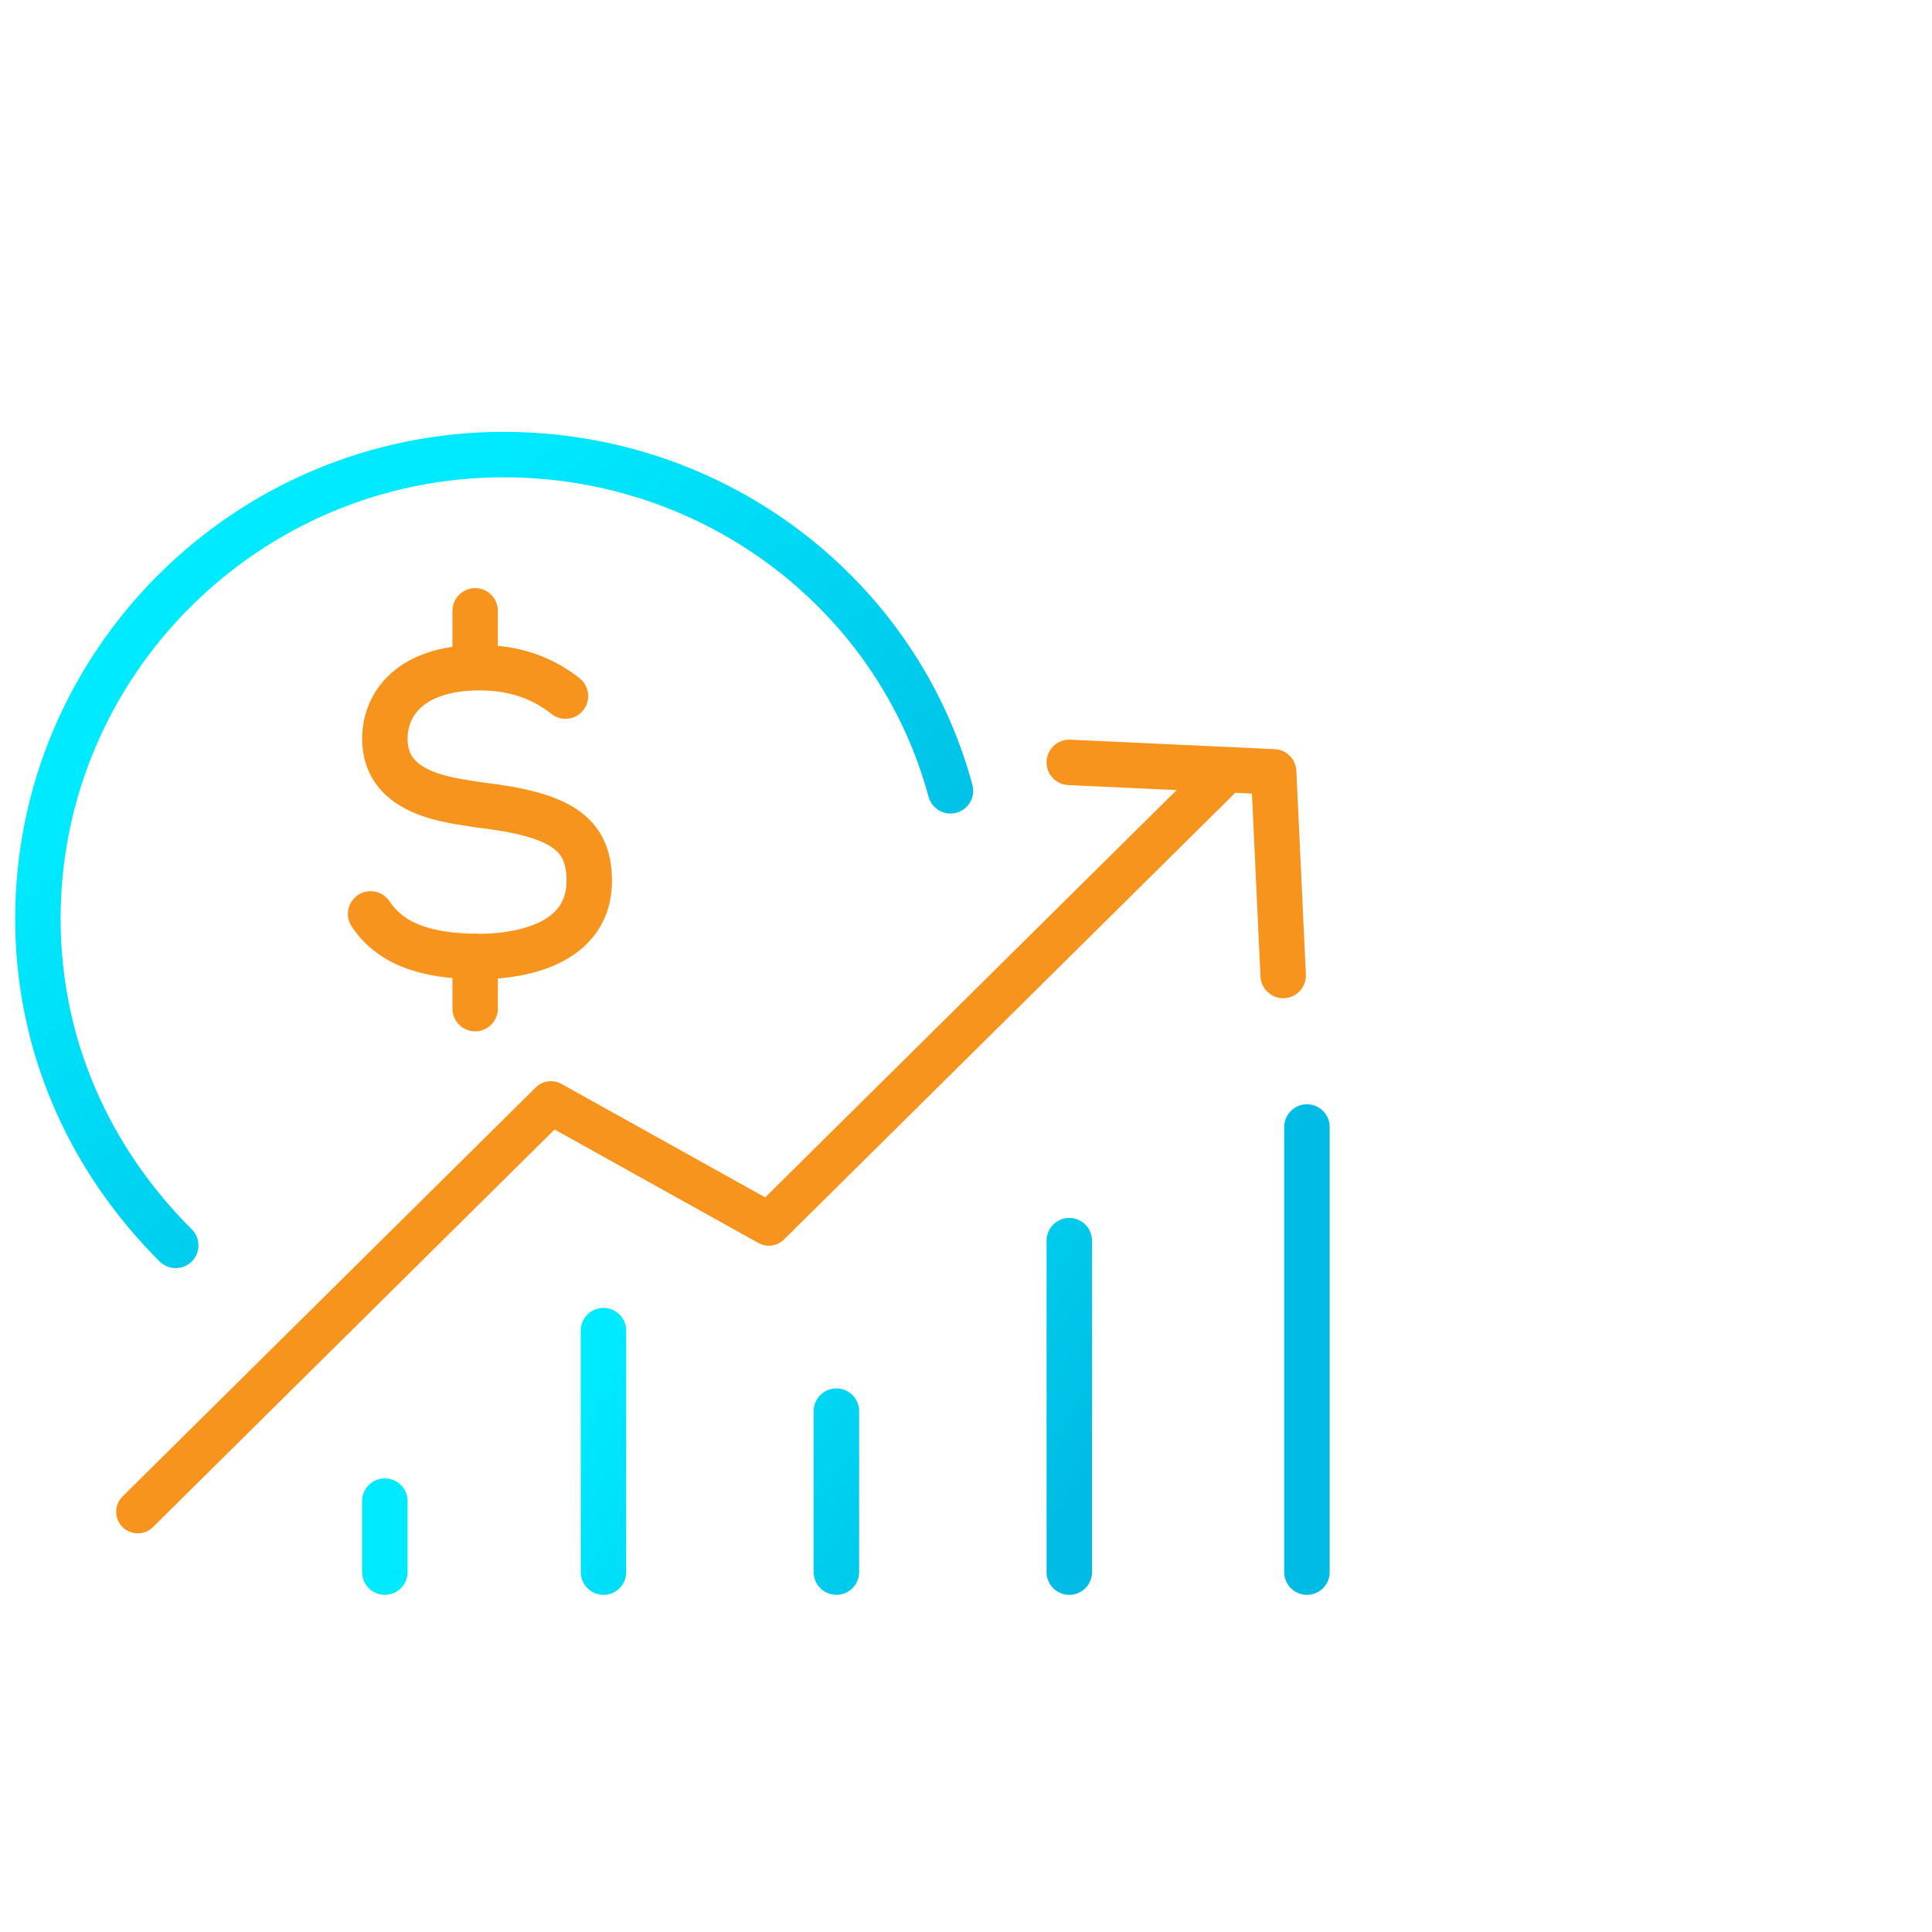 <?xml version="1.0" encoding="UTF-8"?>
<svg width="102px" height="102px" viewBox="0 0 102 102" version="1.1" xmlns="http://www.w3.org/2000/svg" xmlns:xlink="http://www.w3.org/1999/xlink">
    <title>Money Increase Icon</title>
    <defs>
        <linearGradient x1="26.801%" y1="22.748%" x2="81.807%" y2="77.402%" id="linearGradient-1">
            <stop stop-color="#00EAFF" offset="0%"></stop>
            <stop stop-color="#00BCE4" offset="100%"></stop>
        </linearGradient>
        <linearGradient x1="26.801%" y1="41.811%" x2="81.807%" y2="58.235%" id="linearGradient-2">
            <stop stop-color="#00EAFF" offset="0%"></stop>
            <stop stop-color="#00BCE4" offset="100%"></stop>
        </linearGradient>
    </defs>
    <g id="Website" stroke="none" stroke-width="1" fill="none" fill-rule="evenodd">
        <g id="09--Transnova---Careers---V1" transform="translate(-1316, -4836)">
            <g id="Money-Increase-Icon" transform="translate(1316, 4836)">
                <g id="Group-9">
                    <rect id="Rectangle-Copy-8" x="0" y="0" width="102" height="102"></rect>
                    <g id="Cost-to-Serve-Icon" transform="translate(2, 24)" fill-rule="nonzero" stroke-linecap="round" stroke-linejoin="round">
                        <path d="M7.277,41.75 C2.76,37.25 0,31.25 0,24.5 C0,11 11.041,0 24.592,0 C35.884,0 45.419,7.5 48.18,17.75" id="Vector" stroke="url(#linearGradient-1)" stroke-width="2.4"></path>
                        <path d="M17.566,24.25 C18.569,25.75 20.326,26.5 23.337,26.5 C24.592,26.5 29.109,26.25 29.109,22.5 C29.109,20 27.603,19 23.337,18.5 C21.831,18.25 18.318,18 18.318,15 C18.318,13.25 19.573,11.25 23.337,11.25 C25.094,11.25 26.599,11.75 27.854,12.75" id="Vector" stroke="#F7941D" stroke-width="2.4"></path>
                        <line x1="23.086" y1="26.5" x2="23.086" y2="29.25" id="Vector" stroke="#F7941D" stroke-width="2.4"></line>
                        <line x1="23.086" y1="8.25" x2="23.086" y2="11" id="Vector" stroke="#F7941D" stroke-width="2.4"></line>
                        <polyline id="Vector" stroke="#F7941D" stroke-width="2.28" points="5.273 55.814 27.086 34.22 38.592 40.627 62.322 17.136"></polyline>
                        <path d="M29.861,59 L29.861,46.25 M42.157,59 L42.157,50.5 M18.318,59 L18.318,55.25 M54.453,59 L54.453,41.5 M67,59 L67,35.5" id="Combined-Shape" stroke="url(#linearGradient-2)" stroke-width="2.4"></path>
                        <polyline id="Vector" stroke="#F7941D" stroke-width="2.4" points="65.745 27.5 65.243 16.75 54.453 16.25"></polyline>
                    </g>
                </g>
                <g id="Solutions-Icon-Copy" transform="translate(1, 15)"></g>
            </g>
        </g>
    </g>
</svg>